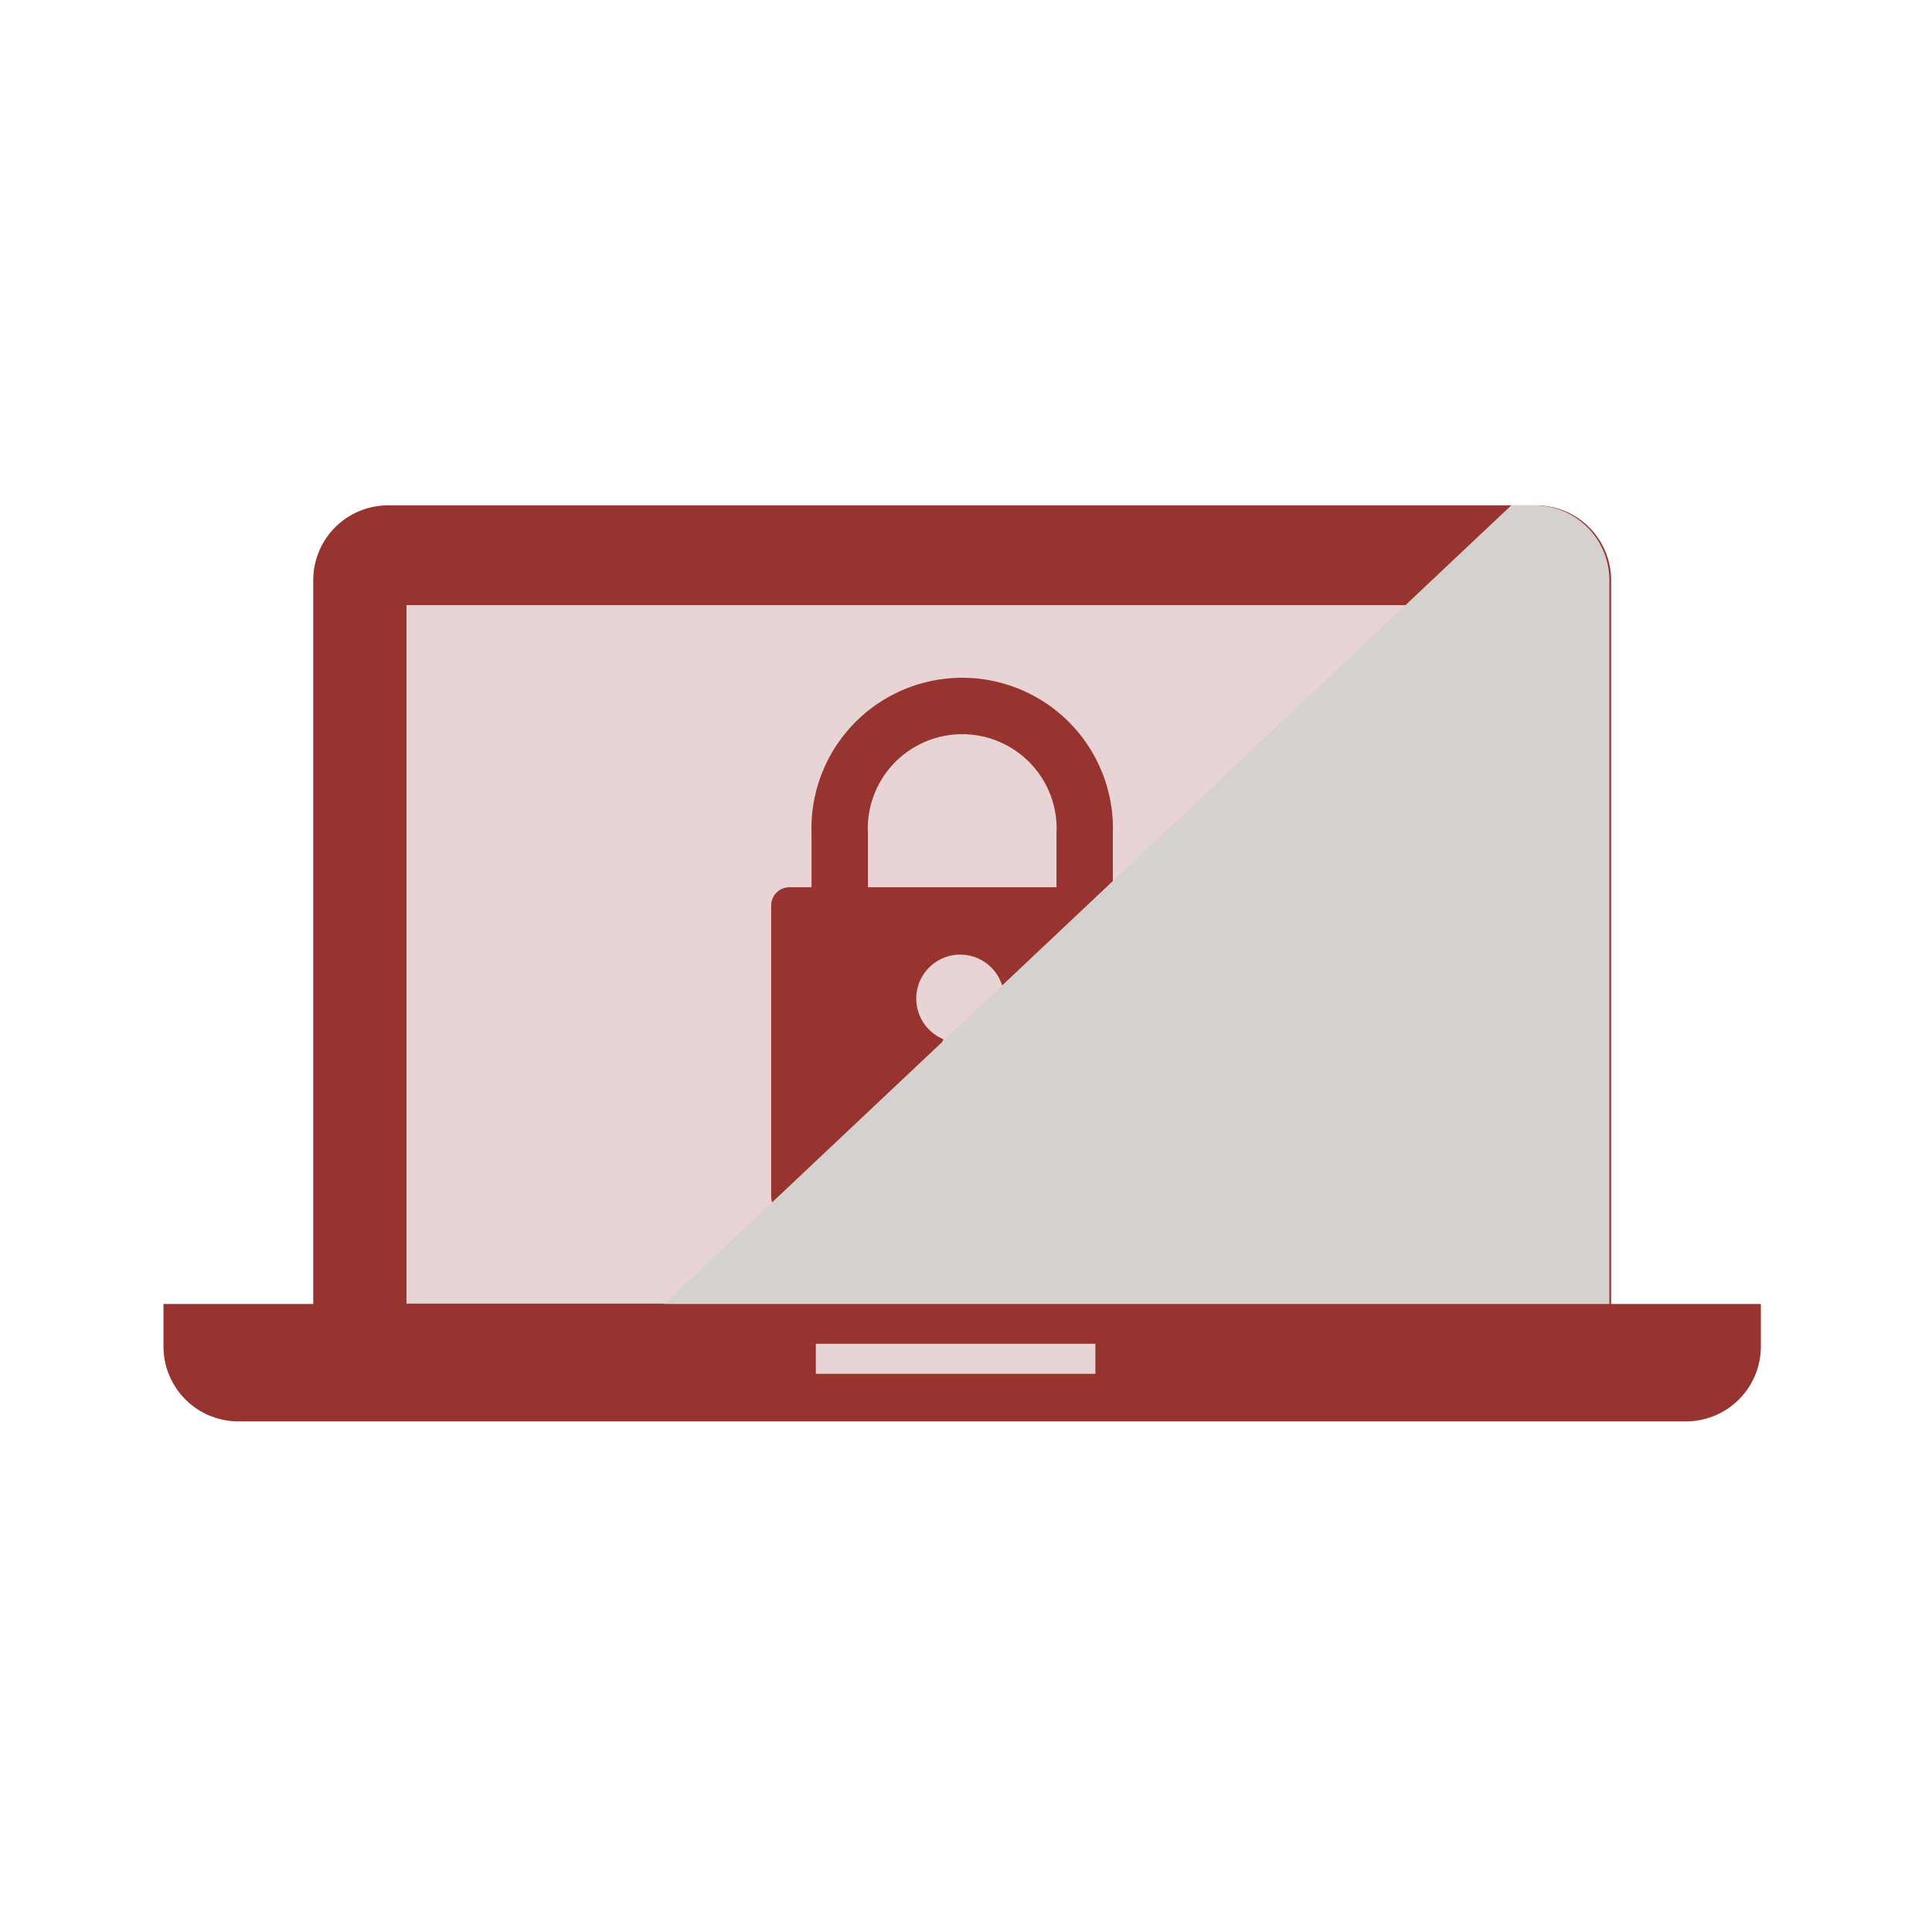 <svg xmlns="http://www.w3.org/2000/svg" xmlns:xlink="http://www.w3.org/1999/xlink" width="130" height="130" viewBox="0 0 130 130">
  <defs>
    <clipPath id="clip-path">
      <rect id="長方形_54995" data-name="長方形 54995" width="130" height="130" transform="translate(0 2531)" fill="#fff"/>
    </clipPath>
  </defs>
  <g id="icon_05" transform="translate(0 -2531)" clip-path="url(#clip-path)">
    <g id="func05_RG" transform="translate(11 2565)" style="isolation: isolate">
      <g id="レイヤー_1" data-name="レイヤー 1">
        <g id="グループ_117830" data-name="グループ 117830">
          <g id="グループ_117829" data-name="グループ 117829">
            <path id="パス_105259" data-name="パス 105259" d="M117.917,97.478v-48.7a5.039,5.039,0,0,0-5.038-5.038H35.624a5.038,5.038,0,0,0-5.038,5.038v48.7H20.509v2.862a5.038,5.038,0,0,0,5.038,5.038h97.408a5.038,5.038,0,0,0,5.038-5.038V97.478H117.916Z" transform="translate(-20.509 -43.736)" fill="#98342f" fill-rule="evenodd"/>
            <rect id="長方形_54986" data-name="長方形 54986" width="18.81" height="2.023" transform="translate(43.896 56.418)" fill="#e8d4d4"/>
            <rect id="長方形_54987" data-name="長方形 54987" width="73.896" height="47.001" transform="translate(16.353 6.717)" fill="#e8d4d4"/>
          </g>
          <path id="パス_105260" data-name="パス 105260" d="M85.878,69.437H84.39V65.849a10.144,10.144,0,1,0-20.275,0v3.588H62.626A1.224,1.224,0,0,0,61.4,70.661V90.243a1.224,1.224,0,0,0,1.224,1.224H85.878A1.224,1.224,0,0,0,87.1,90.243V70.661A1.224,1.224,0,0,0,85.878,69.437ZM77,86.52H71.119a.319.319,0,0,1-.319-.32.3.3,0,0,1,0-.052l.031-.094,0,0,1.656-5.007.5-1.386a2.958,2.958,0,1,1,2.157.042l.482,1.344,1.661,5.021.026.075,0,0a.588.588,0,0,1,0,.06.319.319,0,0,1-.319.32ZM80.6,69.437H67.91V65.849a6.354,6.354,0,1,1,12.688,0v3.588Z" transform="translate(-20.509 -43.736)" fill="#98342f"/>
          <path id="パス_105261" data-name="パス 105261" d="M117.8,97.478v-48.7a5.039,5.039,0,0,0-5.038-5.038H111.2L54.208,97.478H117.8Z" transform="translate(-20.509 -43.736)" fill="#d5d1ce" fill-rule="evenodd" style="mix-blend-mode: multiply;isolation: isolate"/>
        </g>
      </g>
    </g>
  </g>
</svg>
